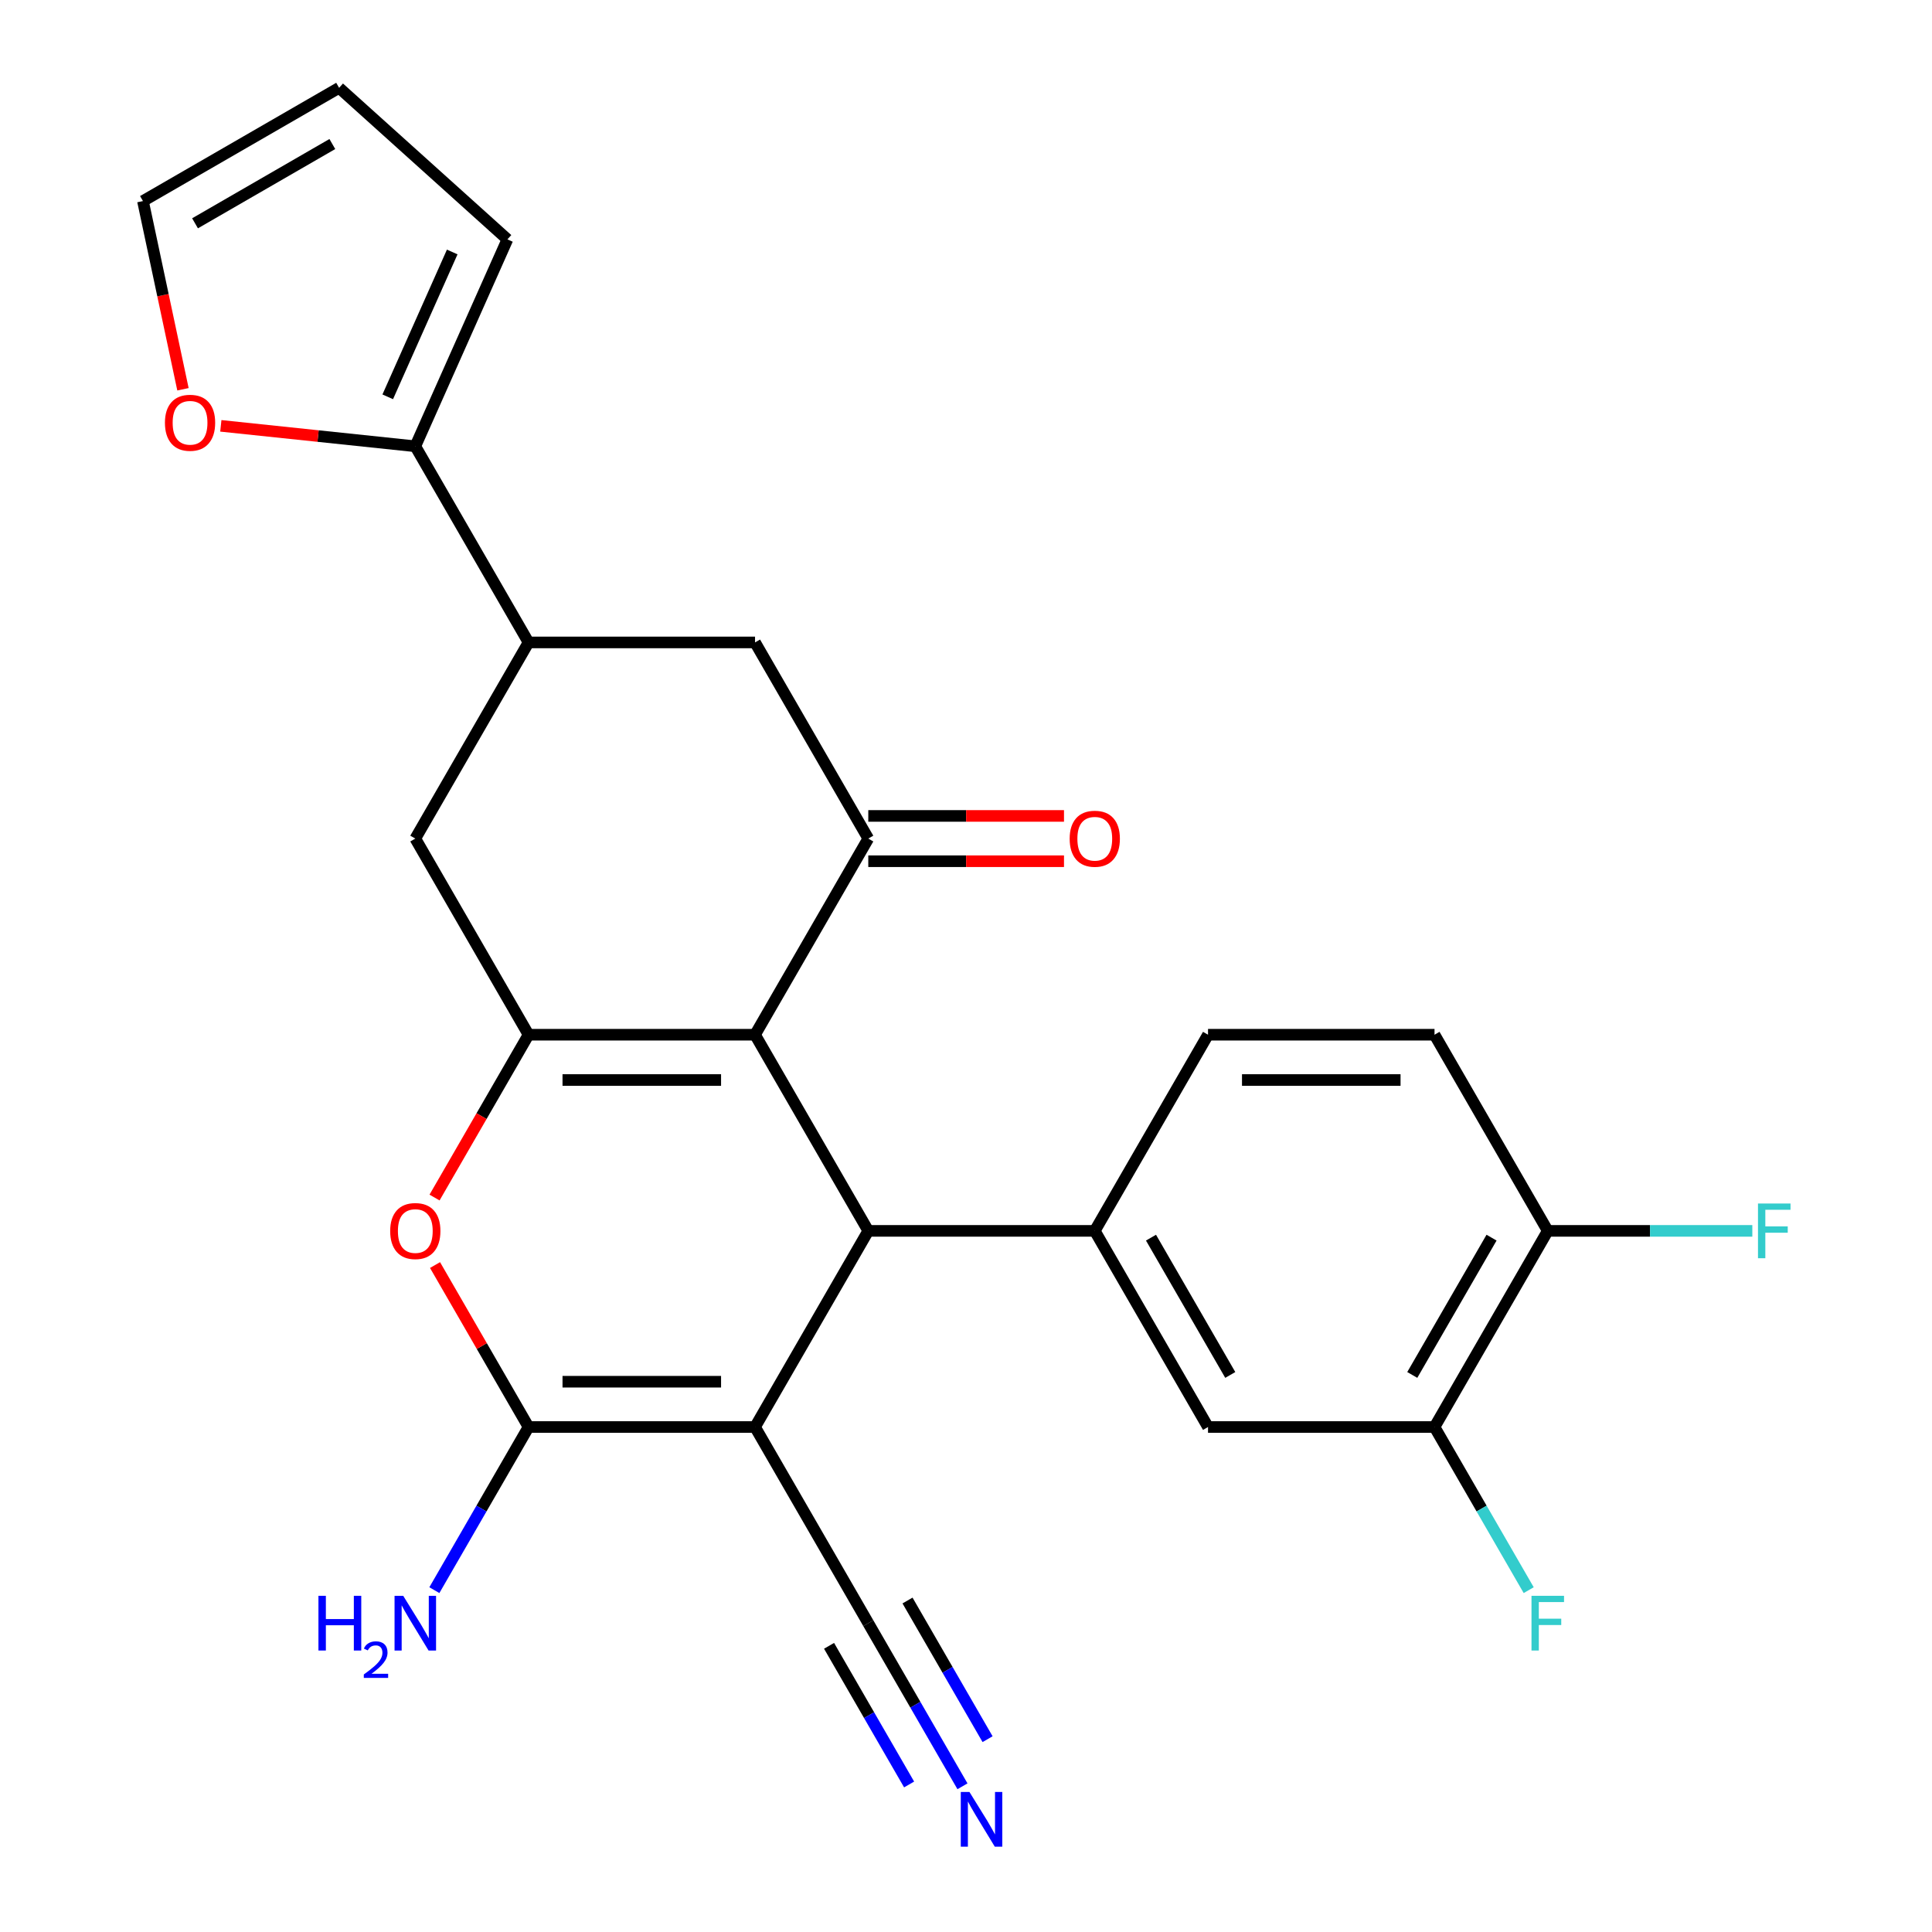 <?xml version='1.0' encoding='iso-8859-1'?>
<svg version='1.1' baseProfile='full'
              xmlns='http://www.w3.org/2000/svg'
                      xmlns:rdkit='http://www.rdkit.org/xml'
                      xmlns:xlink='http://www.w3.org/1999/xlink'
                  xml:space='preserve'
width='1000px' height='1000px' viewBox='0 0 1000 1000'>
<!-- END OF HEADER -->
<rect style='opacity:1.0;fill:#FFFFFF;stroke:none' width='1000' height='1000' x='0' y='0'> </rect>
<path class='bond-1' d='M 390.807,738.624 L 449.423,637.098' style='fill:none;fill-rule:evenodd;stroke:#000000;stroke-width:6px;stroke-linecap:butt;stroke-linejoin:miter;stroke-opacity:1' />
<path class='bond-3' d='M 390.807,738.624 L 273.576,738.624' style='fill:none;fill-rule:evenodd;stroke:#000000;stroke-width:6px;stroke-linecap:butt;stroke-linejoin:miter;stroke-opacity:1' />
<path class='bond-3' d='M 373.223,715.177 L 291.16,715.177' style='fill:none;fill-rule:evenodd;stroke:#000000;stroke-width:6px;stroke-linecap:butt;stroke-linejoin:miter;stroke-opacity:1' />
<path class='bond-7' d='M 390.807,738.624 L 449.423,840.149' style='fill:none;fill-rule:evenodd;stroke:#000000;stroke-width:6px;stroke-linecap:butt;stroke-linejoin:miter;stroke-opacity:1' />
<path class='bond-0' d='M 390.807,535.572 L 449.423,637.098' style='fill:none;fill-rule:evenodd;stroke:#000000;stroke-width:6px;stroke-linecap:butt;stroke-linejoin:miter;stroke-opacity:1' />
<path class='bond-5' d='M 390.807,535.572 L 449.423,434.046' style='fill:none;fill-rule:evenodd;stroke:#000000;stroke-width:6px;stroke-linecap:butt;stroke-linejoin:miter;stroke-opacity:1' />
<path class='bond-26' d='M 390.807,535.572 L 273.576,535.572' style='fill:none;fill-rule:evenodd;stroke:#000000;stroke-width:6px;stroke-linecap:butt;stroke-linejoin:miter;stroke-opacity:1' />
<path class='bond-26' d='M 373.223,559.018 L 291.16,559.018' style='fill:none;fill-rule:evenodd;stroke:#000000;stroke-width:6px;stroke-linecap:butt;stroke-linejoin:miter;stroke-opacity:1' />
<path class='bond-6' d='M 449.423,637.098 L 566.655,637.098' style='fill:none;fill-rule:evenodd;stroke:#000000;stroke-width:6px;stroke-linecap:butt;stroke-linejoin:miter;stroke-opacity:1' />
<path class='bond-2' d='M 273.576,535.572 L 249.247,577.71' style='fill:none;fill-rule:evenodd;stroke:#000000;stroke-width:6px;stroke-linecap:butt;stroke-linejoin:miter;stroke-opacity:1' />
<path class='bond-2' d='M 249.247,577.71 L 224.919,619.847' style='fill:none;fill-rule:evenodd;stroke:#FF0000;stroke-width:6px;stroke-linecap:butt;stroke-linejoin:miter;stroke-opacity:1' />
<path class='bond-10' d='M 273.576,535.572 L 214.96,434.046' style='fill:none;fill-rule:evenodd;stroke:#000000;stroke-width:6px;stroke-linecap:butt;stroke-linejoin:miter;stroke-opacity:1' />
<path class='bond-4' d='M 273.576,738.624 L 249.374,696.706' style='fill:none;fill-rule:evenodd;stroke:#000000;stroke-width:6px;stroke-linecap:butt;stroke-linejoin:miter;stroke-opacity:1' />
<path class='bond-4' d='M 249.374,696.706 L 225.173,654.789' style='fill:none;fill-rule:evenodd;stroke:#FF0000;stroke-width:6px;stroke-linecap:butt;stroke-linejoin:miter;stroke-opacity:1' />
<path class='bond-20' d='M 273.576,738.624 L 249.201,780.841' style='fill:none;fill-rule:evenodd;stroke:#000000;stroke-width:6px;stroke-linecap:butt;stroke-linejoin:miter;stroke-opacity:1' />
<path class='bond-20' d='M 249.201,780.841 L 224.827,823.059' style='fill:none;fill-rule:evenodd;stroke:#0000FF;stroke-width:6px;stroke-linecap:butt;stroke-linejoin:miter;stroke-opacity:1' />
<path class='bond-11' d='M 449.423,434.046 L 390.807,332.52' style='fill:none;fill-rule:evenodd;stroke:#000000;stroke-width:6px;stroke-linecap:butt;stroke-linejoin:miter;stroke-opacity:1' />
<path class='bond-16' d='M 449.423,445.769 L 500.074,445.769' style='fill:none;fill-rule:evenodd;stroke:#000000;stroke-width:6px;stroke-linecap:butt;stroke-linejoin:miter;stroke-opacity:1' />
<path class='bond-16' d='M 500.074,445.769 L 550.724,445.769' style='fill:none;fill-rule:evenodd;stroke:#FF0000;stroke-width:6px;stroke-linecap:butt;stroke-linejoin:miter;stroke-opacity:1' />
<path class='bond-16' d='M 449.423,422.323 L 500.074,422.323' style='fill:none;fill-rule:evenodd;stroke:#000000;stroke-width:6px;stroke-linecap:butt;stroke-linejoin:miter;stroke-opacity:1' />
<path class='bond-16' d='M 500.074,422.323 L 550.724,422.323' style='fill:none;fill-rule:evenodd;stroke:#FF0000;stroke-width:6px;stroke-linecap:butt;stroke-linejoin:miter;stroke-opacity:1' />
<path class='bond-13' d='M 566.655,637.098 L 625.271,738.624' style='fill:none;fill-rule:evenodd;stroke:#000000;stroke-width:6px;stroke-linecap:butt;stroke-linejoin:miter;stroke-opacity:1' />
<path class='bond-13' d='M 595.753,640.604 L 636.784,711.672' style='fill:none;fill-rule:evenodd;stroke:#000000;stroke-width:6px;stroke-linecap:butt;stroke-linejoin:miter;stroke-opacity:1' />
<path class='bond-18' d='M 566.655,637.098 L 625.271,535.572' style='fill:none;fill-rule:evenodd;stroke:#000000;stroke-width:6px;stroke-linecap:butt;stroke-linejoin:miter;stroke-opacity:1' />
<path class='bond-12' d='M 449.423,840.149 L 473.798,882.367' style='fill:none;fill-rule:evenodd;stroke:#000000;stroke-width:6px;stroke-linecap:butt;stroke-linejoin:miter;stroke-opacity:1' />
<path class='bond-12' d='M 473.798,882.367 L 498.172,924.584' style='fill:none;fill-rule:evenodd;stroke:#0000FF;stroke-width:6px;stroke-linecap:butt;stroke-linejoin:miter;stroke-opacity:1' />
<path class='bond-12' d='M 429.118,851.873 L 449.836,887.758' style='fill:none;fill-rule:evenodd;stroke:#000000;stroke-width:6px;stroke-linecap:butt;stroke-linejoin:miter;stroke-opacity:1' />
<path class='bond-12' d='M 449.836,887.758 L 470.554,923.642' style='fill:none;fill-rule:evenodd;stroke:#0000FF;stroke-width:6px;stroke-linecap:butt;stroke-linejoin:miter;stroke-opacity:1' />
<path class='bond-12' d='M 469.729,828.426 L 490.447,864.311' style='fill:none;fill-rule:evenodd;stroke:#000000;stroke-width:6px;stroke-linecap:butt;stroke-linejoin:miter;stroke-opacity:1' />
<path class='bond-12' d='M 490.447,864.311 L 511.165,900.196' style='fill:none;fill-rule:evenodd;stroke:#0000FF;stroke-width:6px;stroke-linecap:butt;stroke-linejoin:miter;stroke-opacity:1' />
<path class='bond-8' d='M 273.576,332.52 L 214.96,434.046' style='fill:none;fill-rule:evenodd;stroke:#000000;stroke-width:6px;stroke-linecap:butt;stroke-linejoin:miter;stroke-opacity:1' />
<path class='bond-9' d='M 273.576,332.52 L 214.96,230.995' style='fill:none;fill-rule:evenodd;stroke:#000000;stroke-width:6px;stroke-linecap:butt;stroke-linejoin:miter;stroke-opacity:1' />
<path class='bond-27' d='M 273.576,332.52 L 390.807,332.52' style='fill:none;fill-rule:evenodd;stroke:#000000;stroke-width:6px;stroke-linecap:butt;stroke-linejoin:miter;stroke-opacity:1' />
<path class='bond-15' d='M 214.96,230.995 L 164.63,225.705' style='fill:none;fill-rule:evenodd;stroke:#000000;stroke-width:6px;stroke-linecap:butt;stroke-linejoin:miter;stroke-opacity:1' />
<path class='bond-15' d='M 164.63,225.705 L 114.301,220.415' style='fill:none;fill-rule:evenodd;stroke:#FF0000;stroke-width:6px;stroke-linecap:butt;stroke-linejoin:miter;stroke-opacity:1' />
<path class='bond-19' d='M 214.96,230.995 L 262.642,123.898' style='fill:none;fill-rule:evenodd;stroke:#000000;stroke-width:6px;stroke-linecap:butt;stroke-linejoin:miter;stroke-opacity:1' />
<path class='bond-19' d='M 200.693,205.394 L 234.07,130.426' style='fill:none;fill-rule:evenodd;stroke:#000000;stroke-width:6px;stroke-linecap:butt;stroke-linejoin:miter;stroke-opacity:1' />
<path class='bond-14' d='M 625.271,738.624 L 742.503,738.624' style='fill:none;fill-rule:evenodd;stroke:#000000;stroke-width:6px;stroke-linecap:butt;stroke-linejoin:miter;stroke-opacity:1' />
<path class='bond-24' d='M 742.503,738.624 L 766.877,780.841' style='fill:none;fill-rule:evenodd;stroke:#000000;stroke-width:6px;stroke-linecap:butt;stroke-linejoin:miter;stroke-opacity:1' />
<path class='bond-24' d='M 766.877,780.841 L 791.252,823.059' style='fill:none;fill-rule:evenodd;stroke:#33CCCC;stroke-width:6px;stroke-linecap:butt;stroke-linejoin:miter;stroke-opacity:1' />
<path class='bond-28' d='M 742.503,738.624 L 801.119,637.098' style='fill:none;fill-rule:evenodd;stroke:#000000;stroke-width:6px;stroke-linecap:butt;stroke-linejoin:miter;stroke-opacity:1' />
<path class='bond-28' d='M 730.99,711.672 L 772.022,640.604' style='fill:none;fill-rule:evenodd;stroke:#000000;stroke-width:6px;stroke-linecap:butt;stroke-linejoin:miter;stroke-opacity:1' />
<path class='bond-21' d='M 94.703,201.49 L 84.35,152.78' style='fill:none;fill-rule:evenodd;stroke:#FF0000;stroke-width:6px;stroke-linecap:butt;stroke-linejoin:miter;stroke-opacity:1' />
<path class='bond-21' d='M 84.35,152.78 L 73.996,104.07' style='fill:none;fill-rule:evenodd;stroke:#000000;stroke-width:6px;stroke-linecap:butt;stroke-linejoin:miter;stroke-opacity:1' />
<path class='bond-17' d='M 801.119,637.098 L 742.503,535.572' style='fill:none;fill-rule:evenodd;stroke:#000000;stroke-width:6px;stroke-linecap:butt;stroke-linejoin:miter;stroke-opacity:1' />
<path class='bond-25' d='M 801.119,637.098 L 854.06,637.098' style='fill:none;fill-rule:evenodd;stroke:#000000;stroke-width:6px;stroke-linecap:butt;stroke-linejoin:miter;stroke-opacity:1' />
<path class='bond-25' d='M 854.06,637.098 L 907,637.098' style='fill:none;fill-rule:evenodd;stroke:#33CCCC;stroke-width:6px;stroke-linecap:butt;stroke-linejoin:miter;stroke-opacity:1' />
<path class='bond-23' d='M 625.271,535.572 L 742.503,535.572' style='fill:none;fill-rule:evenodd;stroke:#000000;stroke-width:6px;stroke-linecap:butt;stroke-linejoin:miter;stroke-opacity:1' />
<path class='bond-23' d='M 642.856,559.018 L 724.918,559.018' style='fill:none;fill-rule:evenodd;stroke:#000000;stroke-width:6px;stroke-linecap:butt;stroke-linejoin:miter;stroke-opacity:1' />
<path class='bond-22' d='M 262.642,123.898 L 175.522,45.455' style='fill:none;fill-rule:evenodd;stroke:#000000;stroke-width:6px;stroke-linecap:butt;stroke-linejoin:miter;stroke-opacity:1' />
<path class='bond-29' d='M 73.996,104.07 L 175.522,45.455' style='fill:none;fill-rule:evenodd;stroke:#000000;stroke-width:6px;stroke-linecap:butt;stroke-linejoin:miter;stroke-opacity:1' />
<path class='bond-29' d='M 100.948,115.583 L 172.016,74.552' style='fill:none;fill-rule:evenodd;stroke:#000000;stroke-width:6px;stroke-linecap:butt;stroke-linejoin:miter;stroke-opacity:1' />
<path  class='atom-5' d='M 201.96 637.178
Q 201.96 630.378, 205.32 626.578
Q 208.68 622.778, 214.96 622.778
Q 221.24 622.778, 224.6 626.578
Q 227.96 630.378, 227.96 637.178
Q 227.96 644.058, 224.56 647.978
Q 221.16 651.858, 214.96 651.858
Q 208.72 651.858, 205.32 647.978
Q 201.96 644.098, 201.96 637.178
M 214.96 648.658
Q 219.28 648.658, 221.6 645.778
Q 223.96 642.858, 223.96 637.178
Q 223.96 631.618, 221.6 628.818
Q 219.28 625.978, 214.96 625.978
Q 210.64 625.978, 208.28 628.778
Q 205.96 631.578, 205.96 637.178
Q 205.96 642.898, 208.28 645.778
Q 210.64 648.658, 214.96 648.658
' fill='#FF0000'/>
<path  class='atom-13' d='M 501.779 927.515
L 511.059 942.515
Q 511.979 943.995, 513.459 946.675
Q 514.939 949.355, 515.019 949.515
L 515.019 927.515
L 518.779 927.515
L 518.779 955.835
L 514.899 955.835
L 504.939 939.435
Q 503.779 937.515, 502.539 935.315
Q 501.339 933.115, 500.979 932.435
L 500.979 955.835
L 497.299 955.835
L 497.299 927.515
L 501.779 927.515
' fill='#0000FF'/>
<path  class='atom-16' d='M 85.37 218.821
Q 85.37 212.021, 88.73 208.221
Q 92.09 204.421, 98.37 204.421
Q 104.65 204.421, 108.01 208.221
Q 111.37 212.021, 111.37 218.821
Q 111.37 225.701, 107.97 229.621
Q 104.57 233.501, 98.37 233.501
Q 92.13 233.501, 88.73 229.621
Q 85.37 225.741, 85.37 218.821
M 98.37 230.301
Q 102.69 230.301, 105.01 227.421
Q 107.37 224.501, 107.37 218.821
Q 107.37 213.261, 105.01 210.461
Q 102.69 207.621, 98.37 207.621
Q 94.05 207.621, 91.69 210.421
Q 89.37 213.221, 89.37 218.821
Q 89.37 224.541, 91.69 227.421
Q 94.05 230.301, 98.37 230.301
' fill='#FF0000'/>
<path  class='atom-17' d='M 553.655 434.126
Q 553.655 427.326, 557.015 423.526
Q 560.375 419.726, 566.655 419.726
Q 572.935 419.726, 576.295 423.526
Q 579.655 427.326, 579.655 434.126
Q 579.655 441.006, 576.255 444.926
Q 572.855 448.806, 566.655 448.806
Q 560.415 448.806, 557.015 444.926
Q 553.655 441.046, 553.655 434.126
M 566.655 445.606
Q 570.975 445.606, 573.295 442.726
Q 575.655 439.806, 575.655 434.126
Q 575.655 428.566, 573.295 425.766
Q 570.975 422.926, 566.655 422.926
Q 562.335 422.926, 559.975 425.726
Q 557.655 428.526, 557.655 434.126
Q 557.655 439.846, 559.975 442.726
Q 562.335 445.606, 566.655 445.606
' fill='#FF0000'/>
<path  class='atom-21' d='M 164.827 825.989
L 168.667 825.989
L 168.667 838.029
L 183.147 838.029
L 183.147 825.989
L 186.987 825.989
L 186.987 854.309
L 183.147 854.309
L 183.147 841.229
L 168.667 841.229
L 168.667 854.309
L 164.827 854.309
L 164.827 825.989
' fill='#0000FF'/>
<path  class='atom-21' d='M 188.36 853.316
Q 189.046 851.547, 190.683 850.57
Q 192.32 849.567, 194.59 849.567
Q 197.415 849.567, 198.999 851.098
Q 200.583 852.629, 200.583 855.349
Q 200.583 858.121, 198.524 860.708
Q 196.491 863.295, 192.267 866.357
L 200.9 866.357
L 200.9 868.469
L 188.307 868.469
L 188.307 866.701
Q 191.792 864.219, 193.851 862.371
Q 195.936 860.523, 196.94 858.86
Q 197.943 857.197, 197.943 855.481
Q 197.943 853.685, 197.045 852.682
Q 196.148 851.679, 194.59 851.679
Q 193.085 851.679, 192.082 852.286
Q 191.079 852.893, 190.366 854.24
L 188.36 853.316
' fill='#0000FF'/>
<path  class='atom-21' d='M 208.7 825.989
L 217.98 840.989
Q 218.9 842.469, 220.38 845.149
Q 221.86 847.829, 221.94 847.989
L 221.94 825.989
L 225.7 825.989
L 225.7 854.309
L 221.82 854.309
L 211.86 837.909
Q 210.7 835.989, 209.46 833.789
Q 208.26 831.589, 207.9 830.909
L 207.9 854.309
L 204.22 854.309
L 204.22 825.989
L 208.7 825.989
' fill='#0000FF'/>
<path  class='atom-25' d='M 792.699 825.989
L 809.539 825.989
L 809.539 829.229
L 796.499 829.229
L 796.499 837.829
L 808.099 837.829
L 808.099 841.109
L 796.499 841.109
L 796.499 854.309
L 792.699 854.309
L 792.699 825.989
' fill='#33CCCC'/>
<path  class='atom-26' d='M 909.931 622.938
L 926.771 622.938
L 926.771 626.178
L 913.731 626.178
L 913.731 634.778
L 925.331 634.778
L 925.331 638.058
L 913.731 638.058
L 913.731 651.258
L 909.931 651.258
L 909.931 622.938
' fill='#33CCCC'/>
</svg>

